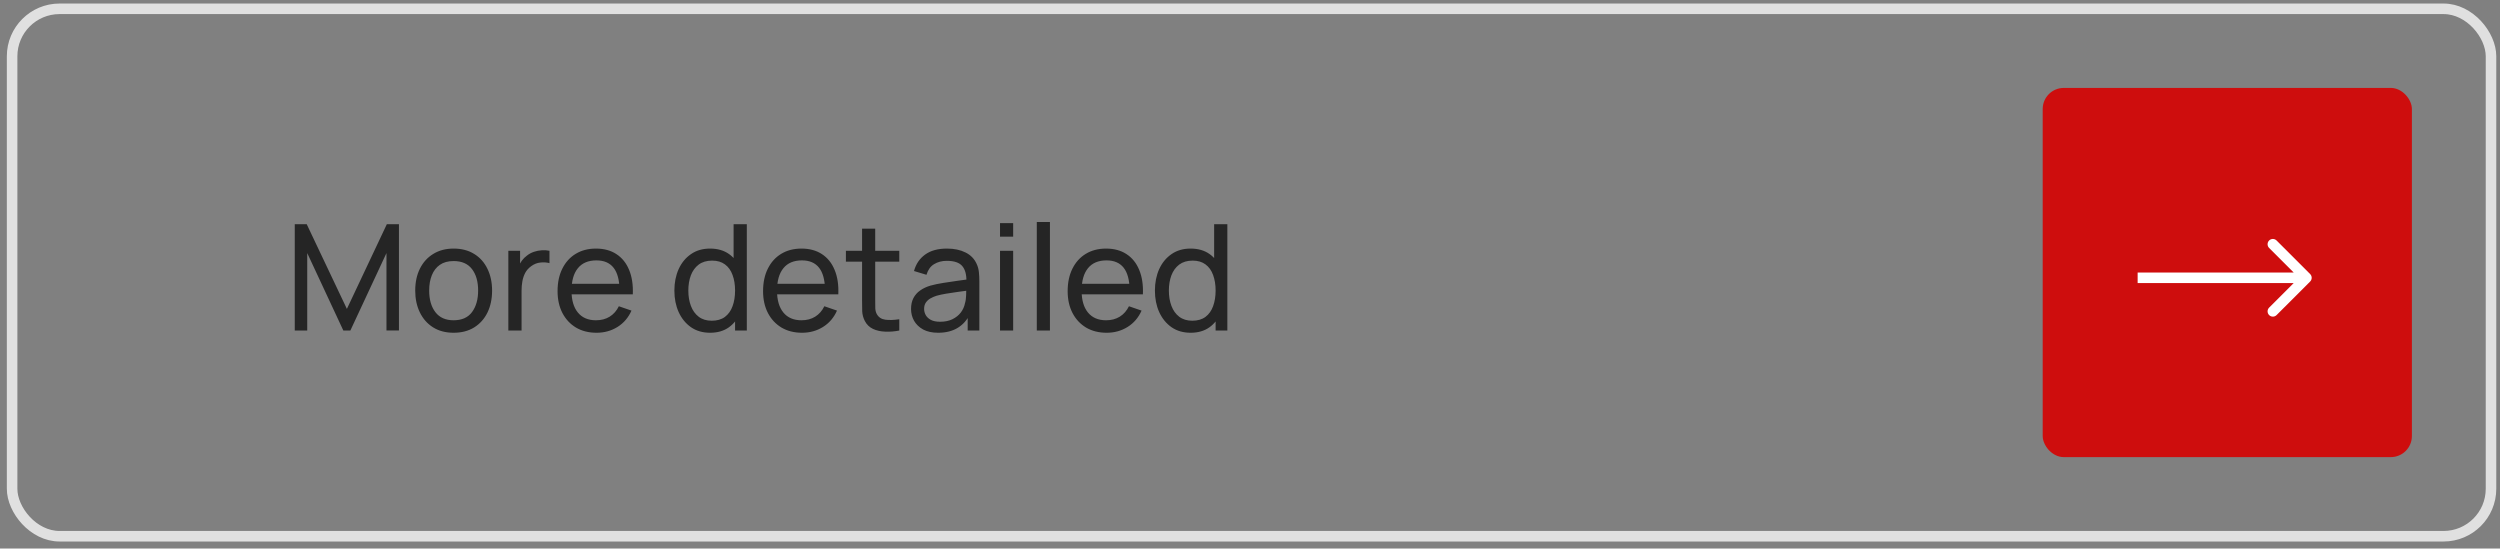 <?xml version="1.0" encoding="UTF-8"?> <svg xmlns="http://www.w3.org/2000/svg" width="237" height="52" viewBox="0 0 237 52" fill="none"><rect x="0" y="0" width="237" height="52" fill="#808080" stroke="none"/><rect x="1.148" y="0.835" width="235" height="50" rx="4.5" stroke="#E0E0E0"></rect><path d="M27.943 31.335V21.255H29.077L32.885 29.284L36.672 21.255H37.82V31.328H36.637V23.992L33.214 31.335H32.549L29.126 23.992V31.335H27.943ZM43.003 31.545C42.251 31.545 41.603 31.375 41.057 31.034C40.515 30.693 40.098 30.222 39.804 29.62C39.51 29.018 39.363 28.327 39.363 27.548C39.363 26.755 39.512 26.059 39.811 25.462C40.109 24.865 40.532 24.4 41.078 24.069C41.624 23.733 42.265 23.565 43.003 23.565C43.759 23.565 44.41 23.735 44.956 24.076C45.502 24.412 45.919 24.881 46.209 25.483C46.503 26.08 46.65 26.769 46.65 27.548C46.65 28.337 46.503 29.032 46.209 29.634C45.915 30.231 45.495 30.7 44.949 31.041C44.403 31.377 43.754 31.545 43.003 31.545ZM43.003 30.362C43.787 30.362 44.37 30.101 44.753 29.578C45.135 29.055 45.327 28.379 45.327 27.548C45.327 26.694 45.133 26.015 44.746 25.511C44.358 25.002 43.777 24.748 43.003 24.748C42.475 24.748 42.041 24.867 41.701 25.105C41.36 25.343 41.106 25.672 40.938 26.092C40.77 26.512 40.686 26.997 40.686 27.548C40.686 28.397 40.882 29.079 41.274 29.592C41.666 30.105 42.242 30.362 43.003 30.362ZM48.191 31.335V23.775H49.304V25.602L49.122 25.364C49.211 25.131 49.325 24.916 49.465 24.72C49.61 24.524 49.771 24.363 49.948 24.237C50.144 24.078 50.366 23.957 50.613 23.873C50.86 23.789 51.112 23.74 51.369 23.726C51.626 23.707 51.866 23.724 52.09 23.775V24.944C51.829 24.874 51.542 24.855 51.229 24.888C50.916 24.921 50.627 25.035 50.361 25.231C50.118 25.404 49.929 25.614 49.794 25.861C49.663 26.108 49.572 26.377 49.521 26.666C49.47 26.951 49.444 27.242 49.444 27.541V31.335H48.191ZM56.553 31.545C55.811 31.545 55.162 31.382 54.607 31.055C54.056 30.724 53.627 30.264 53.319 29.676C53.011 29.083 52.857 28.393 52.857 27.604C52.857 26.778 53.008 26.064 53.312 25.462C53.615 24.855 54.038 24.389 54.579 24.062C55.125 23.731 55.764 23.565 56.497 23.565C57.258 23.565 57.904 23.74 58.436 24.09C58.972 24.44 59.374 24.939 59.64 25.588C59.91 26.237 60.027 27.009 59.99 27.905H58.73V27.457C58.716 26.528 58.527 25.835 58.163 25.378C57.799 24.916 57.258 24.685 56.539 24.685C55.769 24.685 55.183 24.932 54.782 25.427C54.38 25.922 54.18 26.631 54.18 27.555C54.18 28.446 54.38 29.137 54.782 29.627C55.183 30.117 55.755 30.362 56.497 30.362C56.996 30.362 57.43 30.248 57.799 30.019C58.167 29.79 58.457 29.461 58.667 29.032L59.864 29.445C59.57 30.112 59.127 30.63 58.534 30.999C57.946 31.363 57.285 31.545 56.553 31.545ZM53.76 27.905V26.904H59.346V27.905H53.76ZM67.319 31.545C66.614 31.545 66.01 31.37 65.506 31.02C65.002 30.665 64.612 30.187 64.337 29.585C64.066 28.983 63.931 28.304 63.931 27.548C63.931 26.792 64.066 26.113 64.337 25.511C64.612 24.909 65.002 24.435 65.506 24.09C66.01 23.74 66.612 23.565 67.312 23.565C68.026 23.565 68.626 23.738 69.111 24.083C69.596 24.428 69.963 24.902 70.21 25.504C70.462 26.106 70.588 26.787 70.588 27.548C70.588 28.299 70.462 28.978 70.21 29.585C69.963 30.187 69.596 30.665 69.111 31.02C68.626 31.37 68.028 31.545 67.319 31.545ZM67.473 30.404C67.982 30.404 68.399 30.283 68.726 30.04C69.053 29.793 69.293 29.454 69.447 29.025C69.606 28.591 69.685 28.099 69.685 27.548C69.685 26.988 69.606 26.496 69.447 26.071C69.293 25.642 69.055 25.308 68.733 25.07C68.411 24.827 68.003 24.706 67.508 24.706C66.995 24.706 66.57 24.832 66.234 25.084C65.903 25.336 65.655 25.677 65.492 26.106C65.333 26.535 65.254 27.016 65.254 27.548C65.254 28.085 65.336 28.57 65.499 29.004C65.662 29.433 65.907 29.774 66.234 30.026C66.565 30.278 66.978 30.404 67.473 30.404ZM69.685 31.335V25.77H69.545V21.255H70.798V31.335H69.685ZM76.035 31.545C75.293 31.545 74.645 31.382 74.089 31.055C73.539 30.724 73.109 30.264 72.801 29.676C72.493 29.083 72.339 28.393 72.339 27.604C72.339 26.778 72.491 26.064 72.794 25.462C73.098 24.855 73.52 24.389 74.061 24.062C74.607 23.731 75.247 23.565 75.979 23.565C76.74 23.565 77.386 23.74 77.918 24.09C78.455 24.44 78.856 24.939 79.122 25.588C79.393 26.237 79.51 27.009 79.472 27.905H78.212V27.457C78.198 26.528 78.009 25.835 77.645 25.378C77.281 24.916 76.74 24.685 76.021 24.685C75.251 24.685 74.666 24.932 74.264 25.427C73.863 25.922 73.662 26.631 73.662 27.555C73.662 28.446 73.863 29.137 74.264 29.627C74.666 30.117 75.237 30.362 75.979 30.362C76.479 30.362 76.913 30.248 77.281 30.019C77.65 29.79 77.939 29.461 78.149 29.032L79.346 29.445C79.052 30.112 78.609 30.63 78.016 30.999C77.428 31.363 76.768 31.545 76.035 31.545ZM73.242 27.905V26.904H78.828V27.905H73.242ZM85.252 31.335C84.804 31.424 84.36 31.459 83.922 31.44C83.488 31.426 83.1 31.34 82.76 31.181C82.419 31.018 82.16 30.766 81.983 30.425C81.833 30.126 81.752 29.825 81.738 29.522C81.728 29.214 81.724 28.866 81.724 28.479V21.675H82.97V28.423C82.97 28.731 82.972 28.995 82.977 29.214C82.986 29.433 83.035 29.622 83.124 29.781C83.292 30.08 83.558 30.255 83.922 30.306C84.29 30.357 84.734 30.343 85.252 30.264V31.335ZM80.191 24.804V23.775H85.252V24.804H80.191ZM88.936 31.545C88.371 31.545 87.897 31.442 87.515 31.237C87.137 31.027 86.85 30.752 86.654 30.411C86.462 30.07 86.367 29.697 86.367 29.291C86.367 28.894 86.441 28.551 86.591 28.262C86.745 27.968 86.959 27.725 87.235 27.534C87.51 27.338 87.839 27.184 88.222 27.072C88.581 26.974 88.982 26.89 89.426 26.82C89.874 26.745 90.326 26.678 90.784 26.617C91.241 26.556 91.668 26.498 92.065 26.442L91.617 26.701C91.631 26.029 91.495 25.532 91.211 25.21C90.931 24.888 90.445 24.727 89.755 24.727C89.297 24.727 88.896 24.832 88.551 25.042C88.21 25.247 87.97 25.583 87.83 26.05L86.647 25.693C86.829 25.03 87.181 24.51 87.704 24.132C88.226 23.754 88.915 23.565 89.769 23.565C90.455 23.565 91.043 23.689 91.533 23.936C92.027 24.179 92.382 24.547 92.597 25.042C92.704 25.275 92.772 25.53 92.8 25.805C92.828 26.076 92.842 26.36 92.842 26.659V31.335H91.736V29.522L91.995 29.69C91.71 30.301 91.311 30.763 90.798 31.076C90.289 31.389 89.668 31.545 88.936 31.545ZM89.125 30.502C89.573 30.502 89.96 30.423 90.287 30.264C90.618 30.101 90.884 29.888 91.085 29.627C91.285 29.361 91.416 29.072 91.477 28.759C91.547 28.526 91.584 28.267 91.589 27.982C91.598 27.693 91.603 27.471 91.603 27.317L92.037 27.506C91.631 27.562 91.232 27.616 90.84 27.667C90.448 27.718 90.077 27.774 89.727 27.835C89.377 27.891 89.062 27.959 88.782 28.038C88.576 28.103 88.383 28.187 88.201 28.29C88.023 28.393 87.879 28.526 87.767 28.689C87.659 28.848 87.606 29.046 87.606 29.284C87.606 29.489 87.657 29.685 87.76 29.872C87.867 30.059 88.03 30.21 88.25 30.327C88.474 30.444 88.765 30.502 89.125 30.502ZM94.802 22.438V21.15H96.048V22.438H94.802ZM94.802 31.335V23.775H96.048V31.335H94.802ZM98.288 31.335V21.045H99.534V31.335H98.288ZM104.91 31.545C104.168 31.545 103.52 31.382 102.964 31.055C102.414 30.724 101.984 30.264 101.676 29.676C101.368 29.083 101.214 28.393 101.214 27.604C101.214 26.778 101.366 26.064 101.669 25.462C101.973 24.855 102.395 24.389 102.936 24.062C103.482 23.731 104.122 23.565 104.854 23.565C105.615 23.565 106.261 23.74 106.793 24.09C107.33 24.44 107.731 24.939 107.997 25.588C108.268 26.237 108.385 27.009 108.347 27.905H107.087V27.457C107.073 26.528 106.884 25.835 106.52 25.378C106.156 24.916 105.615 24.685 104.896 24.685C104.126 24.685 103.541 24.932 103.139 25.427C102.738 25.922 102.537 26.631 102.537 27.555C102.537 28.446 102.738 29.137 103.139 29.627C103.541 30.117 104.112 30.362 104.854 30.362C105.354 30.362 105.788 30.248 106.156 30.019C106.525 29.79 106.814 29.461 107.024 29.032L108.221 29.445C107.927 30.112 107.484 30.63 106.891 30.999C106.303 31.363 105.643 31.545 104.91 31.545ZM102.117 27.905V26.904H107.703V27.905H102.117ZM112.874 31.545C112.169 31.545 111.565 31.37 111.061 31.02C110.557 30.665 110.167 30.187 109.892 29.585C109.621 28.983 109.486 28.304 109.486 27.548C109.486 26.792 109.621 26.113 109.892 25.511C110.167 24.909 110.557 24.435 111.061 24.09C111.565 23.74 112.167 23.565 112.867 23.565C113.581 23.565 114.18 23.738 114.666 24.083C115.151 24.428 115.517 24.902 115.765 25.504C116.017 26.106 116.143 26.787 116.143 27.548C116.143 28.299 116.017 28.978 115.765 29.585C115.517 30.187 115.151 30.665 114.666 31.02C114.18 31.37 113.583 31.545 112.874 31.545ZM113.028 30.404C113.536 30.404 113.954 30.283 114.281 30.04C114.607 29.793 114.848 29.454 115.002 29.025C115.16 28.591 115.24 28.099 115.24 27.548C115.24 26.988 115.16 26.496 115.002 26.071C114.848 25.642 114.61 25.308 114.288 25.07C113.966 24.827 113.557 24.706 113.063 24.706C112.549 24.706 112.125 24.832 111.789 25.084C111.457 25.336 111.21 25.677 111.047 26.106C110.888 26.535 110.809 27.016 110.809 27.548C110.809 28.085 110.89 28.57 111.054 29.004C111.217 29.433 111.462 29.774 111.789 30.026C112.12 30.278 112.533 30.404 113.028 30.404ZM115.24 31.335V25.77H115.1V21.255H116.353V31.335H115.24Z" fill="#252525"></path><rect x="193.648" y="8.335" width="35" height="35" rx="2" fill="#CE0D0D"></rect><path d="M219.002 26.689C219.197 26.493 219.197 26.177 219.002 25.981L215.82 22.799C215.625 22.604 215.308 22.604 215.113 22.799C214.918 22.995 214.918 23.311 215.113 23.506L217.941 26.335L215.113 29.163C214.918 29.359 214.918 29.675 215.113 29.87C215.308 30.066 215.625 30.066 215.82 29.87L219.002 26.689ZM202.648 26.335V26.835H218.648V26.335V25.835H202.648V26.335Z" fill="white"></path></svg> 